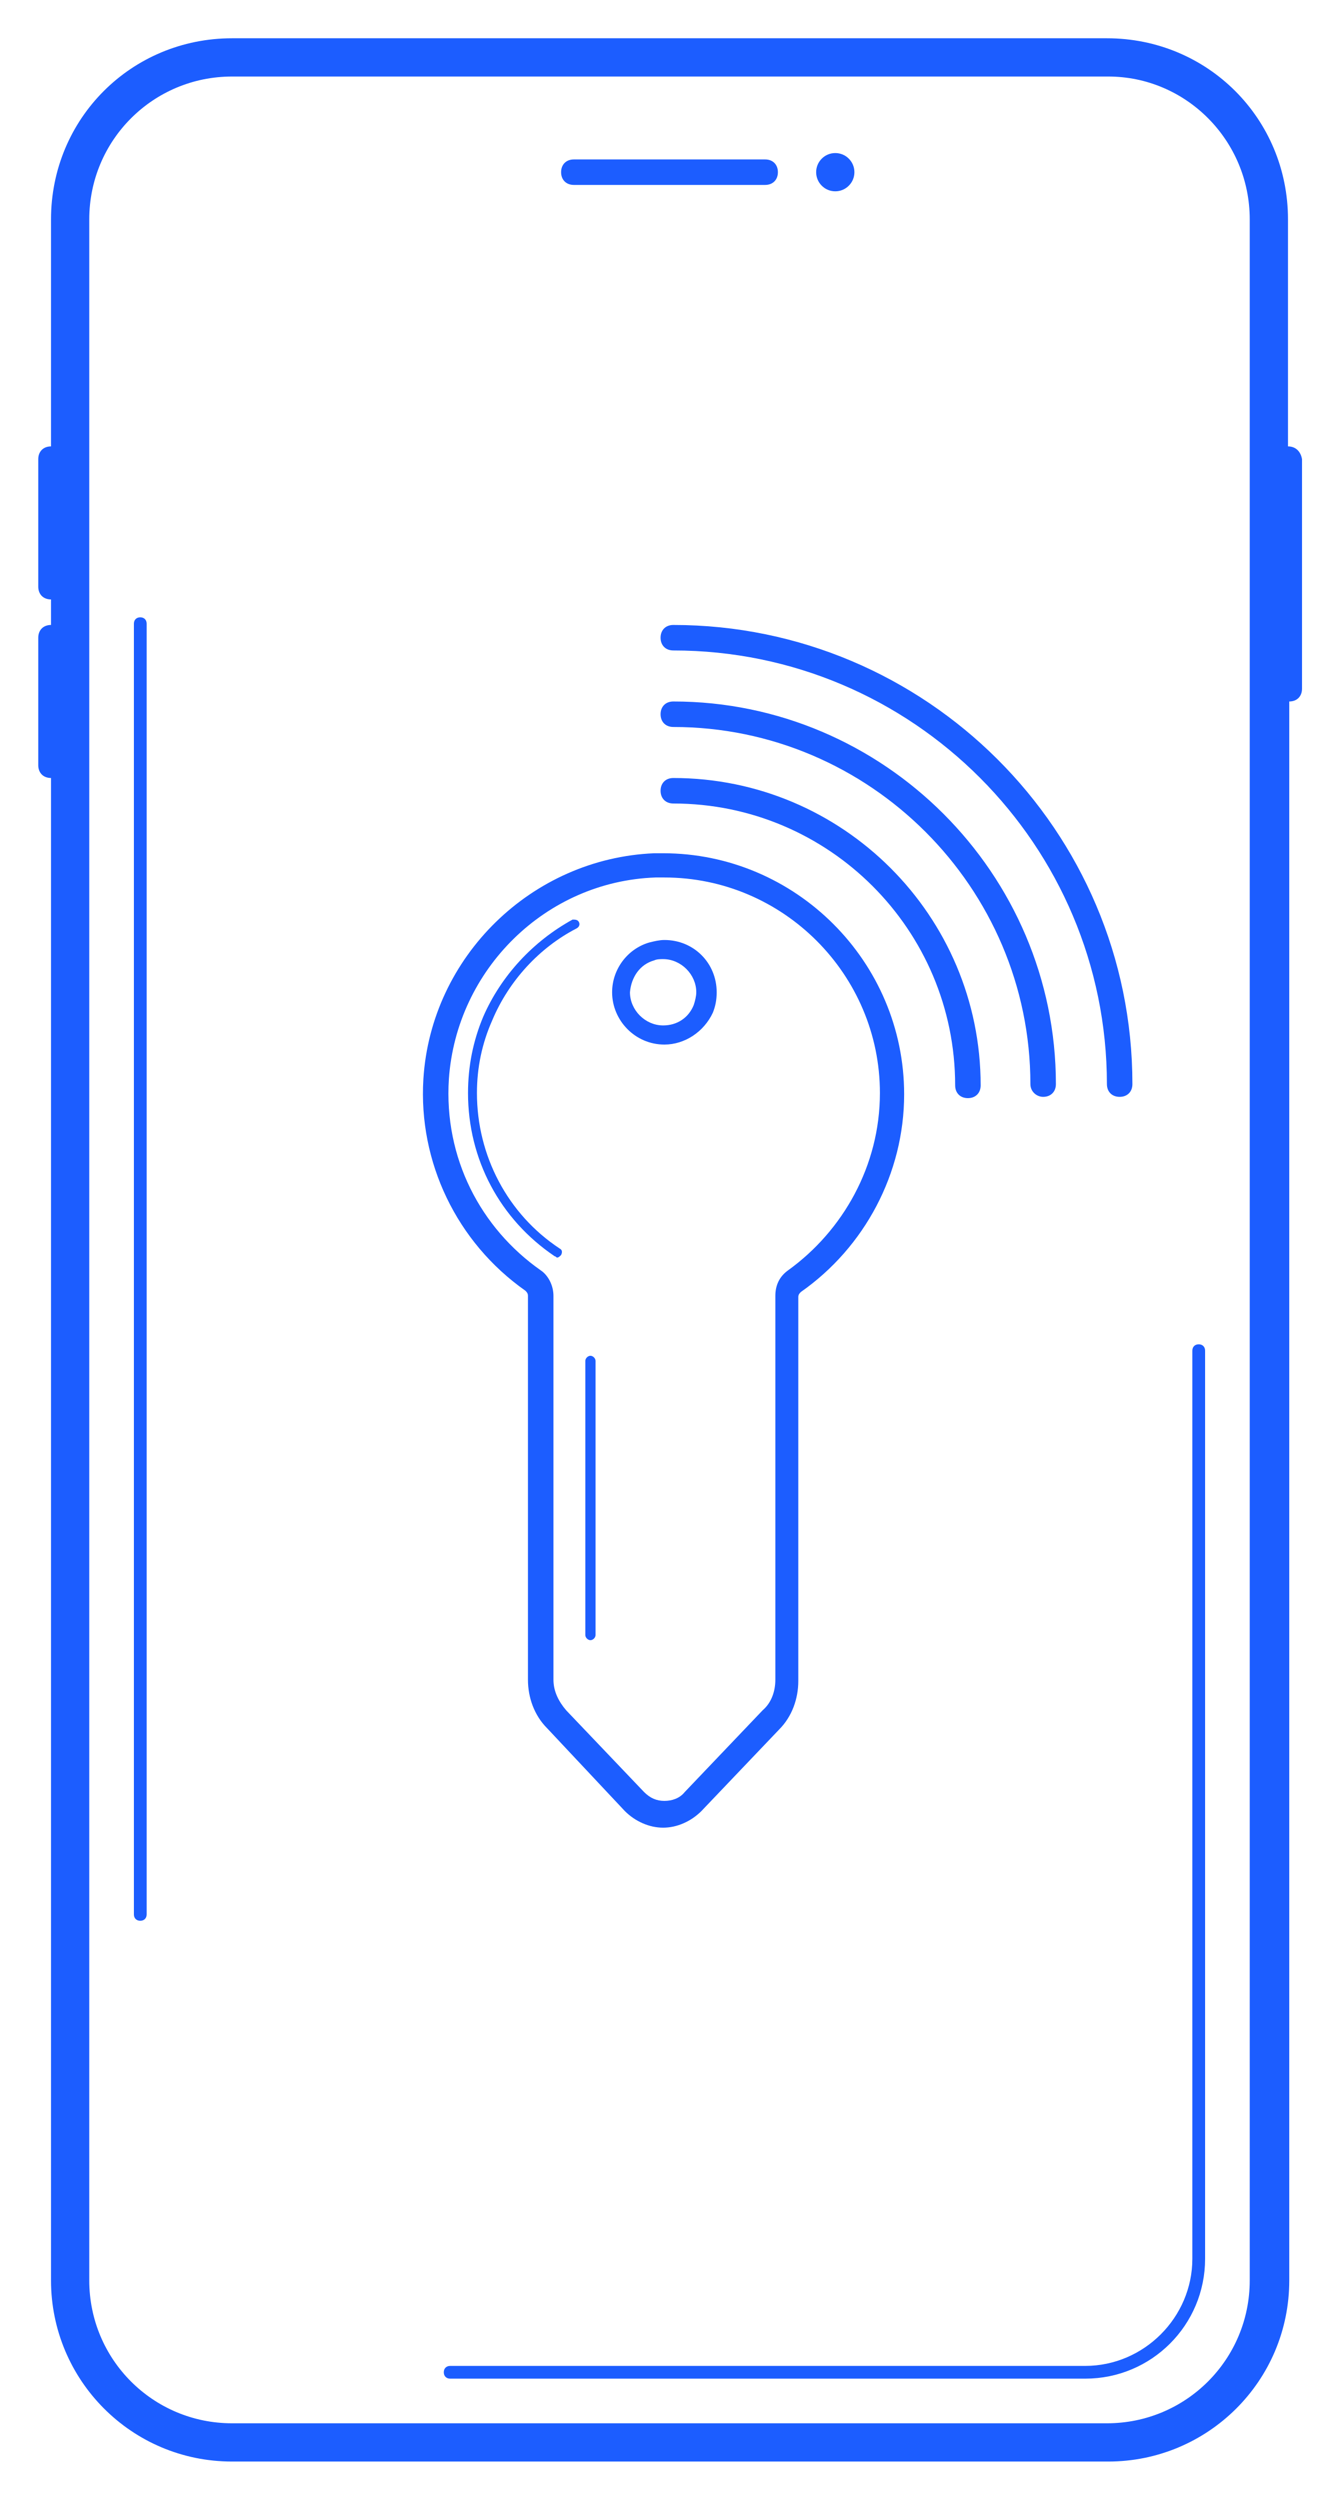 <?xml version="1.0" encoding="utf-8"?>
<!-- Generator: Adobe Illustrator 21.1.0, SVG Export Plug-In . SVG Version: 6.00 Build 0)  -->
<svg version="1.1" id="Layer_1" xmlns="http://www.w3.org/2000/svg" xmlns:xlink="http://www.w3.org/1999/xlink" x="0px" y="0px"
	 viewBox="0 0 105 196" style="enable-background:new 0 0 105 196;" xml:space="preserve">
<style type="text/css">
	.st0{fill:#1C5DFF;}
</style>
<g>
	<path class="st0" d="M101,35V17.2C101,9.3,94.7,3,86.8,3H18.2C10.3,3,4,9.3,4,17.2V35c-0.6,0-1,0.4-1,1v10c0,0.6,0.4,1,1,1v2
		c-0.6,0-1,0.4-1,1v10c0,0.6,0.4,1,1,1v117.8c0,7.8,6.3,14.2,14.2,14.2h68.7c7.8,0,14.2-6.3,14.2-14.2V55c0.6,0,1-0.4,1-1V36
		C102,35.4,101.6,35,101,35z M98,178.8c0,6.2-5,11.2-11.2,11.2H18.2C12,190,7,185,7,178.8V17.2C7,11,12,6,18.2,6h68.7
		C93,6,98,11,98,17.2V178.8z"/>
	<path class="st0" d="M94,105.4c-0.3,0-0.5,0.2-0.5,0.5v71.2c0,4.6-3.8,8.4-8.4,8.4H35.3c-0.3,0-0.5,0.2-0.5,0.5s0.2,0.5,0.5,0.5
		h49.8c5.2,0,9.4-4.2,9.4-9.4v-71.2C94.5,105.6,94.3,105.4,94,105.4z"/>
	<path class="st0" d="M11,48.4c-0.3,0-0.5,0.2-0.5,0.5v101.2c0,0.3,0.2,0.5,0.5,0.5s0.5-0.2,0.5-0.5V48.9
		C11.5,48.6,11.3,48.4,11,48.4z"/>
	<path class="st0" d="M45,14.5h15c0.6,0,1-0.4,1-1s-0.4-1-1-1H45c-0.6,0-1,0.4-1,1S44.4,14.5,45,14.5z"/>
	<circle class="st0" cx="65.5" cy="13.5" r="1.5"/>
	<path class="st0" d="M46.3,128.6c0.2,0,0.4-0.2,0.4-0.4v-21.5c0-0.2-0.2-0.4-0.4-0.4s-0.4,0.2-0.4,0.4v21.5
		C45.9,128.4,46.1,128.6,46.3,128.6z"/>
	<path class="st0" d="M52.8,61c-0.6,0-1,0.4-1,1s0.4,1,1,1c12.2,0,22.1,9.9,22.1,22.1c0,0.6,0.4,1,1,1s1-0.4,1-1
		C76.9,71.8,66.1,61,52.8,61z"/>
	<path class="st0" d="M81.8,86c0.6,0,1-0.4,1-1C82.8,68.5,69.3,55,52.8,55c-0.6,0-1,0.4-1,1s0.4,1,1,1C68.2,57,80.8,69.6,80.8,85
		C80.8,85.6,81.3,86,81.8,86z"/>
	<path class="st0" d="M51.8,50c0,0.6,0.4,1,1,1c18.8,0,34,15.3,34,34c0,0.6,0.4,1,1,1s1-0.4,1-1c0-19.9-16.2-36-36-36
		C52.2,49,51.8,49.4,51.8,50z"/>
	<path class="st0" d="M43.5,98.5c0.1,0,0.1,0.1,0.2,0.1c0.1,0,0.2-0.1,0.3-0.2c0.1-0.2,0.1-0.4-0.1-0.5c-4.1-2.7-6.5-7.3-6.5-12.2
		c0-2,0.4-3.9,1.2-5.7c1.3-3.1,3.7-5.7,6.6-7.2c0.2-0.1,0.3-0.3,0.2-0.5c-0.1-0.2-0.3-0.2-0.5-0.2c-3.1,1.7-5.6,4.4-7,7.6
		c-0.8,1.9-1.2,3.9-1.2,6C36.7,90.9,39.2,95.6,43.5,98.5z"/>
	<path class="st0" d="M41.2,101.2c0.1,0.1,0.2,0.2,0.2,0.4v30.1c0,1.4,0.5,2.8,1.5,3.8L49,142c0.8,0.8,1.9,1.3,3,1.3
		c1.1,0,2.2-0.5,3-1.3l6.1-6.4c1-1,1.5-2.4,1.5-3.8v-30.1c0-0.2,0.1-0.3,0.2-0.4c5-3.5,8.1-9.3,8.1-15.5c0-10.4-8.5-18.9-18.9-18.9
		c-0.2,0-0.5,0-0.7,0c-9.6,0.4-17.5,8.1-18.1,17.7C32.8,91.1,35.8,97.4,41.2,101.2z M35.2,84.6c0.6-8.6,7.6-15.5,16.2-15.8
		c0.2,0,0.4,0,0.7,0c9.3,0,16.9,7.6,16.9,16.9c0,5.7-2.9,10.8-7.2,13.9c-0.7,0.5-1,1.2-1,2v30.1c0,0.9-0.3,1.8-1,2.4l-6.1,6.4
		c-0.4,0.5-1,0.7-1.6,0.7c-0.6,0-1.1-0.2-1.6-0.7l-6.1-6.4c-0.6-0.7-1-1.5-1-2.4v-30.1c0-0.8-0.4-1.6-1-2
		C37.7,96.3,34.8,90.8,35.2,84.6z"/>
	<path class="st0" d="M52.1,81.9c1.6,0,3.1-1,3.8-2.5c0.2-0.5,0.3-1,0.3-1.6c0-2.3-1.8-4.1-4.1-4.1c-0.4,0-0.8,0.1-1.2,0.2
		C49.2,74.4,48,76,48,77.8C48,80,49.8,81.9,52.1,81.9z M51.3,75.3c0.2-0.1,0.5-0.1,0.7-0.1c1.4,0,2.6,1.2,2.6,2.6
		c0,0.3-0.1,0.7-0.2,1c-0.4,1-1.3,1.6-2.4,1.6c-1.4,0-2.6-1.2-2.6-2.6C49.5,76.6,50.2,75.6,51.3,75.3z"/>
</g>
</svg>
